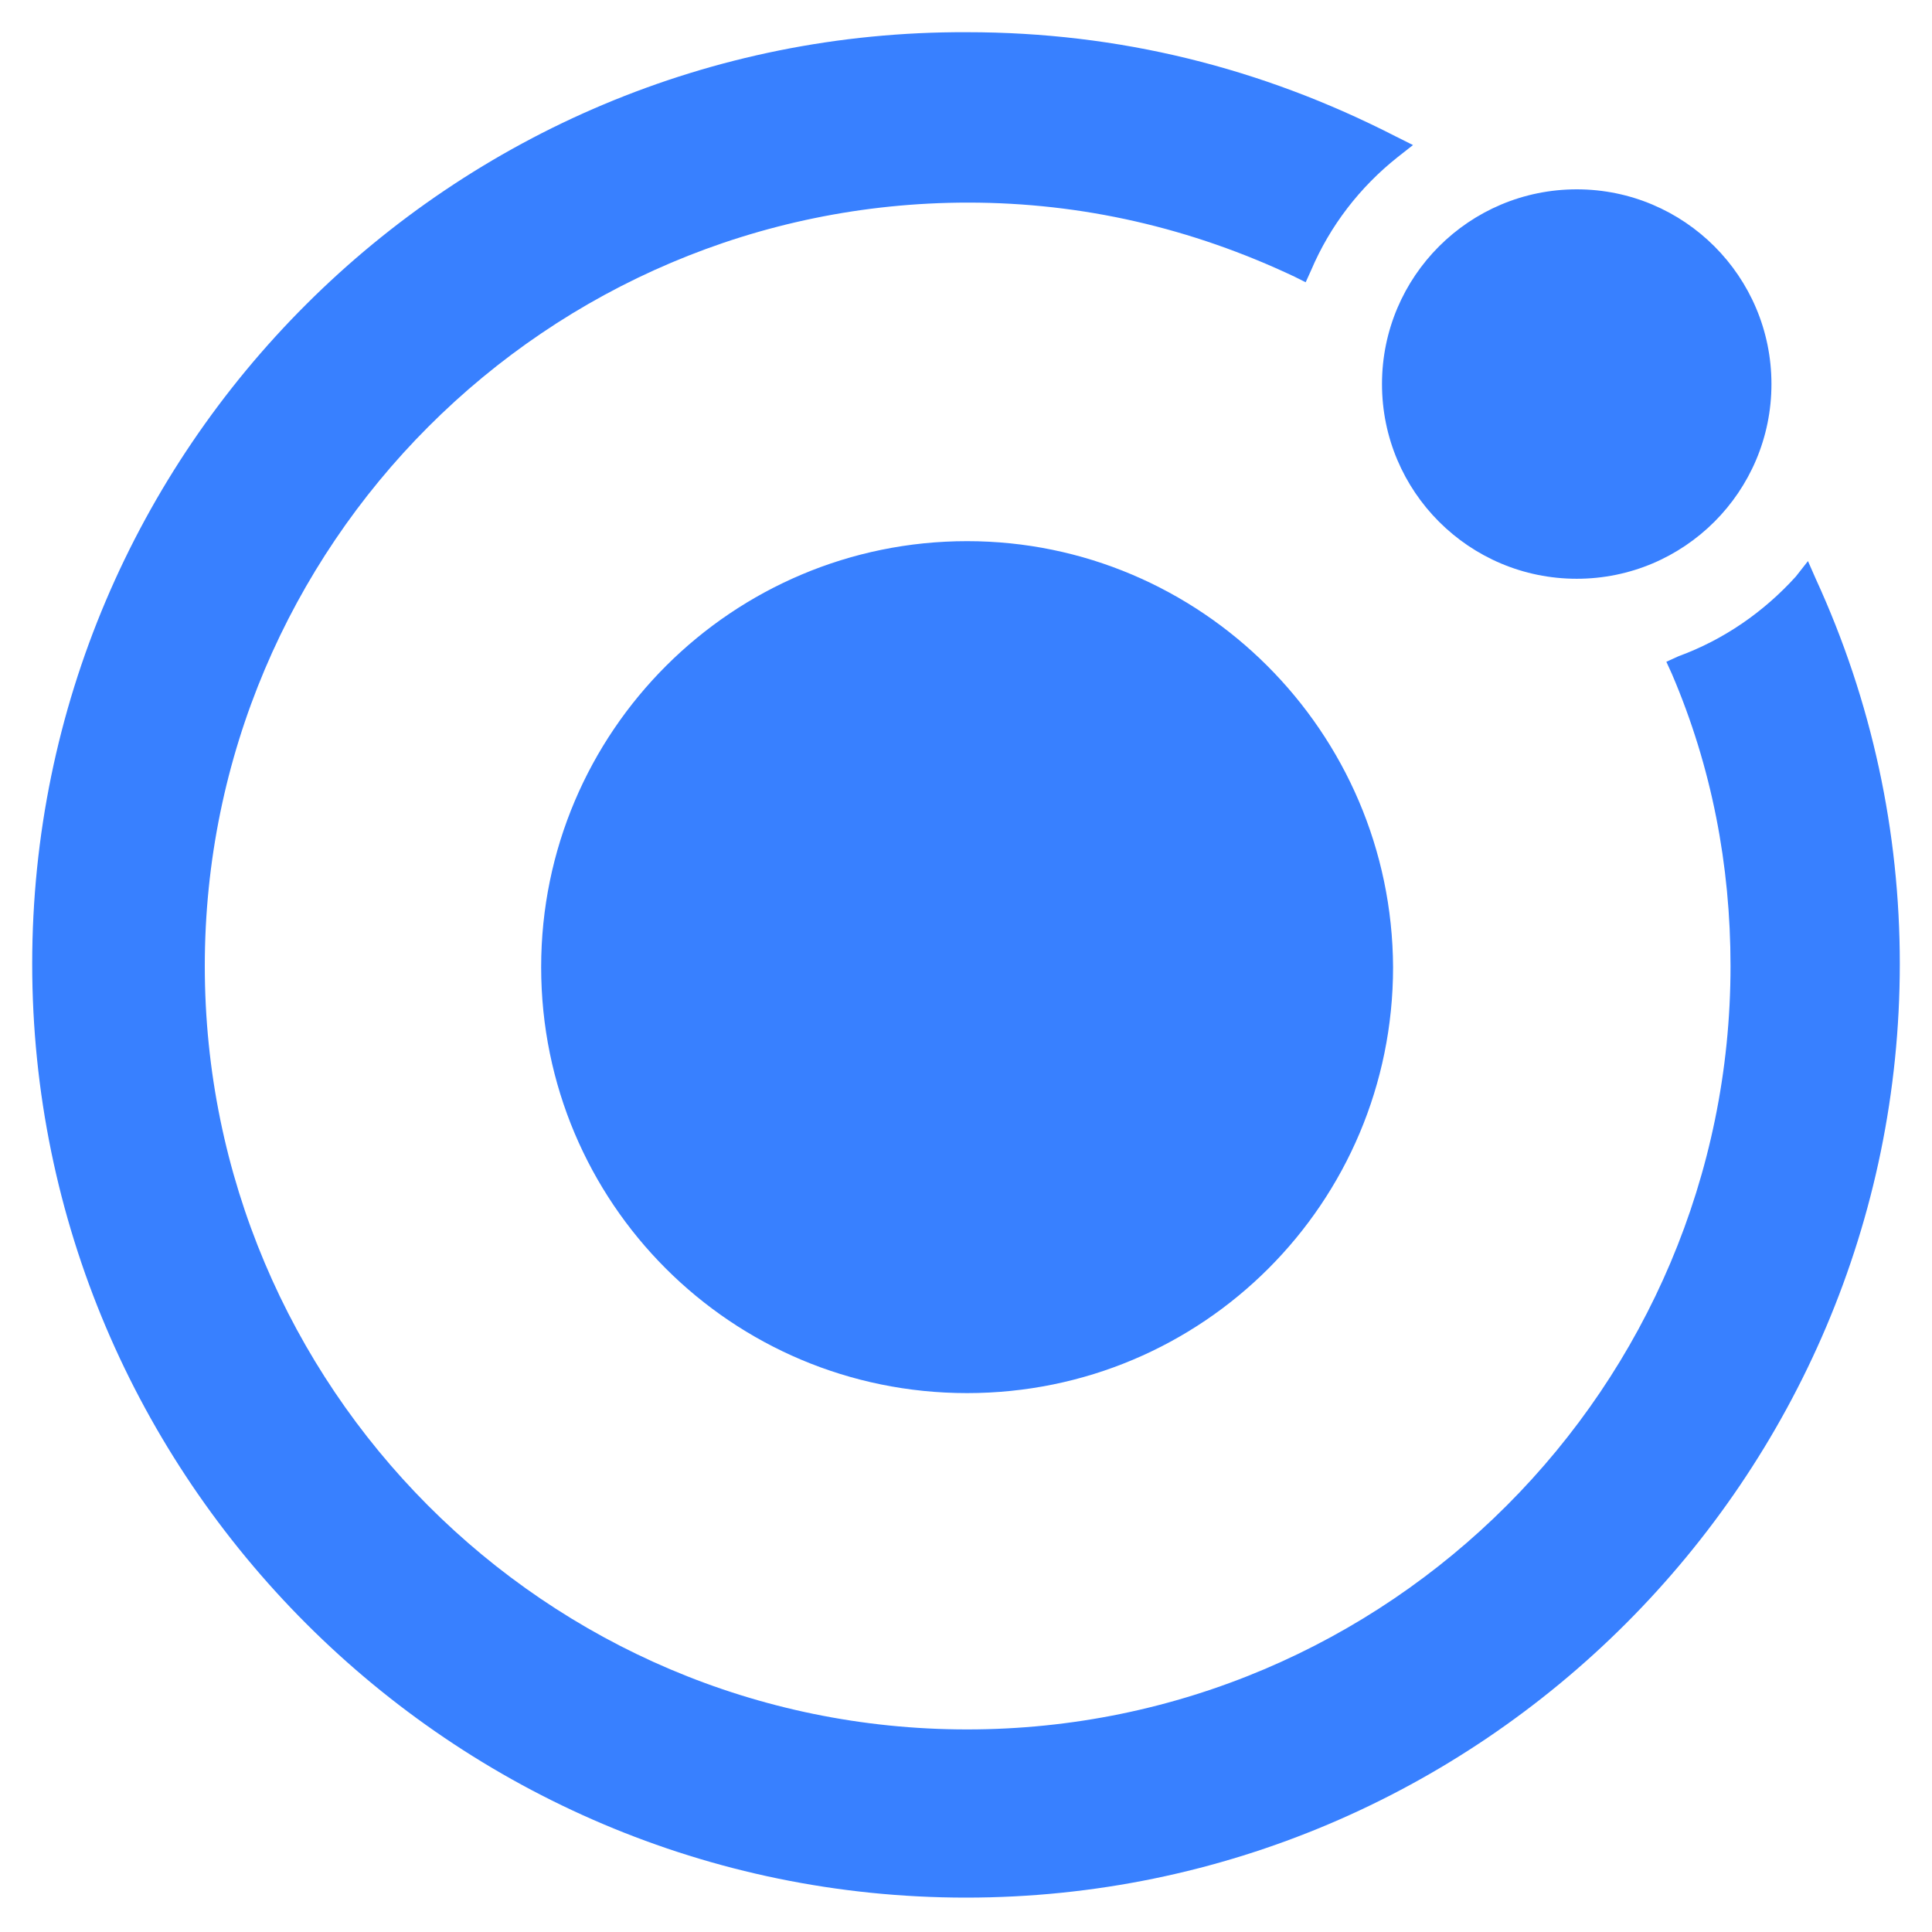<svg width="60" height="60" viewBox="0 0 60 60" fill="none" xmlns="http://www.w3.org/2000/svg">
<g clip-path="url(#clip0_3345_7)">
<path d="M30.034 1C34.742 1 39.174 2.1 43.332 4.23L43.882 4.505L43.401 4.883C42.232 5.811 41.304 7.014 40.72 8.388L40.549 8.766L40.205 8.594C37.01 7.082 33.608 6.292 30.069 6.292C16.977 6.292 6.36 16.944 6.36 30C6.36 43.057 16.943 53.709 30.034 53.709C43.126 53.709 53.743 43.057 53.743 30C53.743 26.874 53.159 23.816 51.922 20.929L51.75 20.552L52.128 20.38C53.537 19.864 54.774 19.005 55.77 17.906L56.148 17.425L56.389 17.974C58.141 21.788 59 25.843 59 29.932C59 45.909 45.977 58.932 30 58.932C14.023 58.932 1 45.909 1 29.932C1 13.954 14.023 0.932 30.034 1ZM30.034 16.806C37.284 16.806 43.229 22.716 43.263 30.035C43.263 37.354 37.353 43.264 30.034 43.264C22.716 43.264 16.806 37.354 16.806 30.035C16.806 22.716 22.75 16.806 30.034 16.806ZM48.967 5.88C52.307 5.88 55.014 8.587 55.014 11.927C55.014 15.267 52.307 17.974 48.967 17.974C45.627 17.974 42.919 15.267 42.919 11.927C42.919 8.587 45.627 5.88 48.967 5.88Z" fill="#3880FF"/>
</g>
<defs>
<clipPath id="clip0_3345_7">
<rect width="58" height="58" fill="white" transform="translate(1 1)"/>
</clipPath>
</defs>
</svg>
